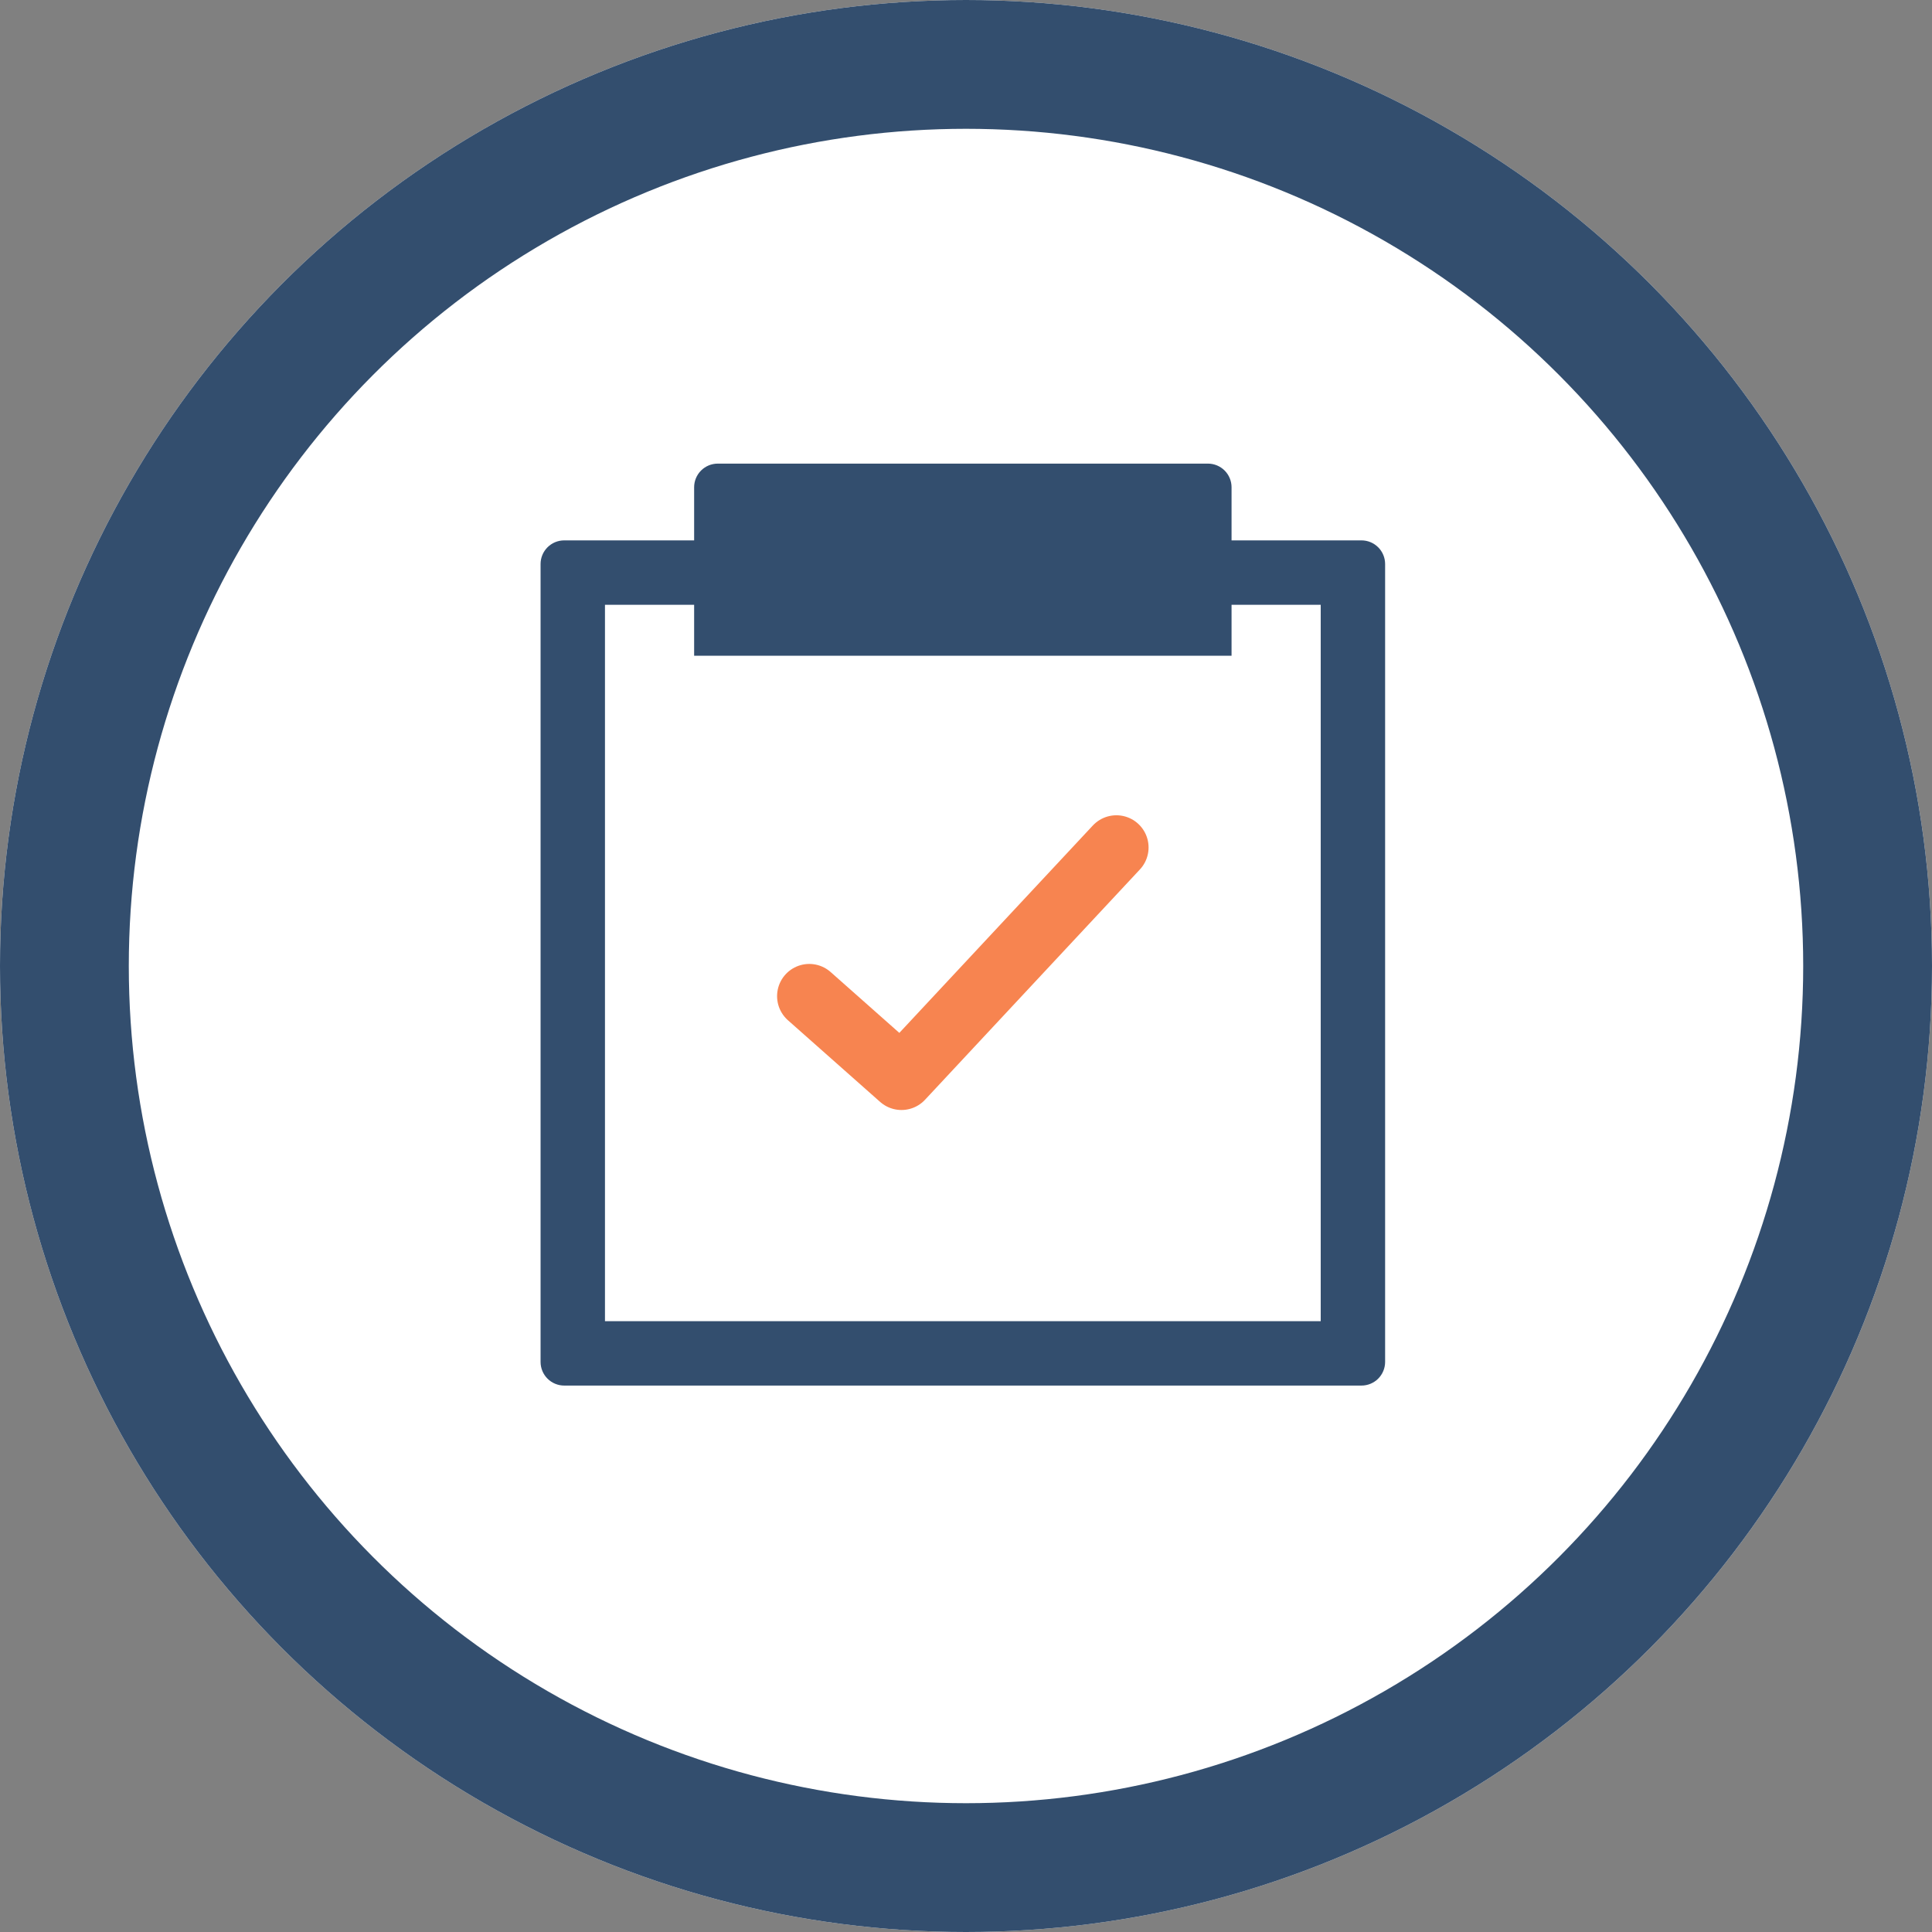 <svg xmlns="http://www.w3.org/2000/svg" xmlns:xlink="http://www.w3.org/1999/xlink" viewBox="-3638.693 -5471 60 60"><rect x="-3638.693" y="-5471" width="60" height="60" fill="#808080" stroke="none"/><defs><style>.a,.b,.c,.i,.j{fill:none;}.a{clip-rule:evenodd;}.c{fill-rule:evenodd;}.d,.h{fill:#fff;}.d,.i{stroke:#334e6e;stroke-width:4px;}.e{clip-path:url(#a);}.f{clip-path:url(#b);}.g{clip-path:url(#c);}.j{stroke:#f78450;stroke-linecap:round;stroke-linejoin:round;stroke-width:2px;}.k{clip-path:url(#g);}.l{fill:#334e6e;}.m{stroke:none;}</style><clipPath id="a"><path class="a" d="M-12.375-610.75H44.664v57.06H-12.375Zm16.14,16.14h24.76v24.78H3.765v-24.78Zm0-1.467A1.467,1.467,0,0,0,2.3-594.61v24.78a1.467,1.467,0,0,0,1.467,1.467h24.76a1.467,1.467,0,0,0,1.467-1.467v-24.78a1.467,1.467,0,0,0-1.467-1.467Z" transform="translate(12.375 610.75)"/></clipPath><clipPath id="b"><path class="a" d="M9.359-589.75h24.76a.734.734,0,0,1,.734.734v24.78a.734.734,0,0,1-.734.734H9.359a.734.734,0,0,1-.734-.734v-24.78A.734.734,0,0,1,9.359-589.75Z" transform="translate(-8.625 589.75)"/></clipPath><clipPath id="c"><path class="b" d="M7-563.921H35.611V-594H7Z" transform="translate(-7 594)"/></clipPath><clipPath id="g"><path class="a" d="M15.859-593H31.081a.734.734,0,0,1,.734.734v5.232H15.125v-5.232A.734.734,0,0,1,15.859-593Z" transform="translate(-15.125 593)"/></clipPath></defs><g transform="translate(-3638.693 -5471)"><g class="d" transform="translate(0)"><circle class="m" cx="30" cy="30" r="30"/><circle class="b" cx="30" cy="30" r="28"/></g><g transform="translate(1.382 1.376)"><g class="e" transform="translate(0)"><g class="f" transform="translate(15.406 15.406)"><g class="g" transform="translate(-1.192 -3.118)"><path class="h" d="M9.359-589.75h24.76a.734.734,0,0,1,.734.734v24.78a.734.734,0,0,1-.734.734H9.359a.734.734,0,0,1-.734-.734v-24.78A.734.734,0,0,1,9.359-589.75Z" transform="translate(-7.433 592.868)"/></g></g></g><g class="f" transform="translate(15.406 15.406)"><g class="g" transform="translate(-1.192 -3.118)"><g transform="translate(1.192 3.118)"><path class="i" d="M.734,0h24.76a.734.734,0,0,1,.734.734v24.78a.734.734,0,0,1-.734.734H.734A.734.734,0,0,1,0,25.514V.734A.734.734,0,0,1,.734,0Z"/></g></g></g><g class="g" transform="translate(14.214 12.288)"><g transform="translate(9.537 12.655)"><path class="j" d="M0,4.617,2.863,7.153,6.2,3.576,9.537,0"/></g></g><g class="k" transform="translate(20.175 13.022)"><g class="g" transform="translate(-5.961 -0.734)"><path class="l" d="M10.125-584.7H34.151V-598H10.125Z" transform="translate(-7.832 595.065)"/></g></g></g></g></svg>